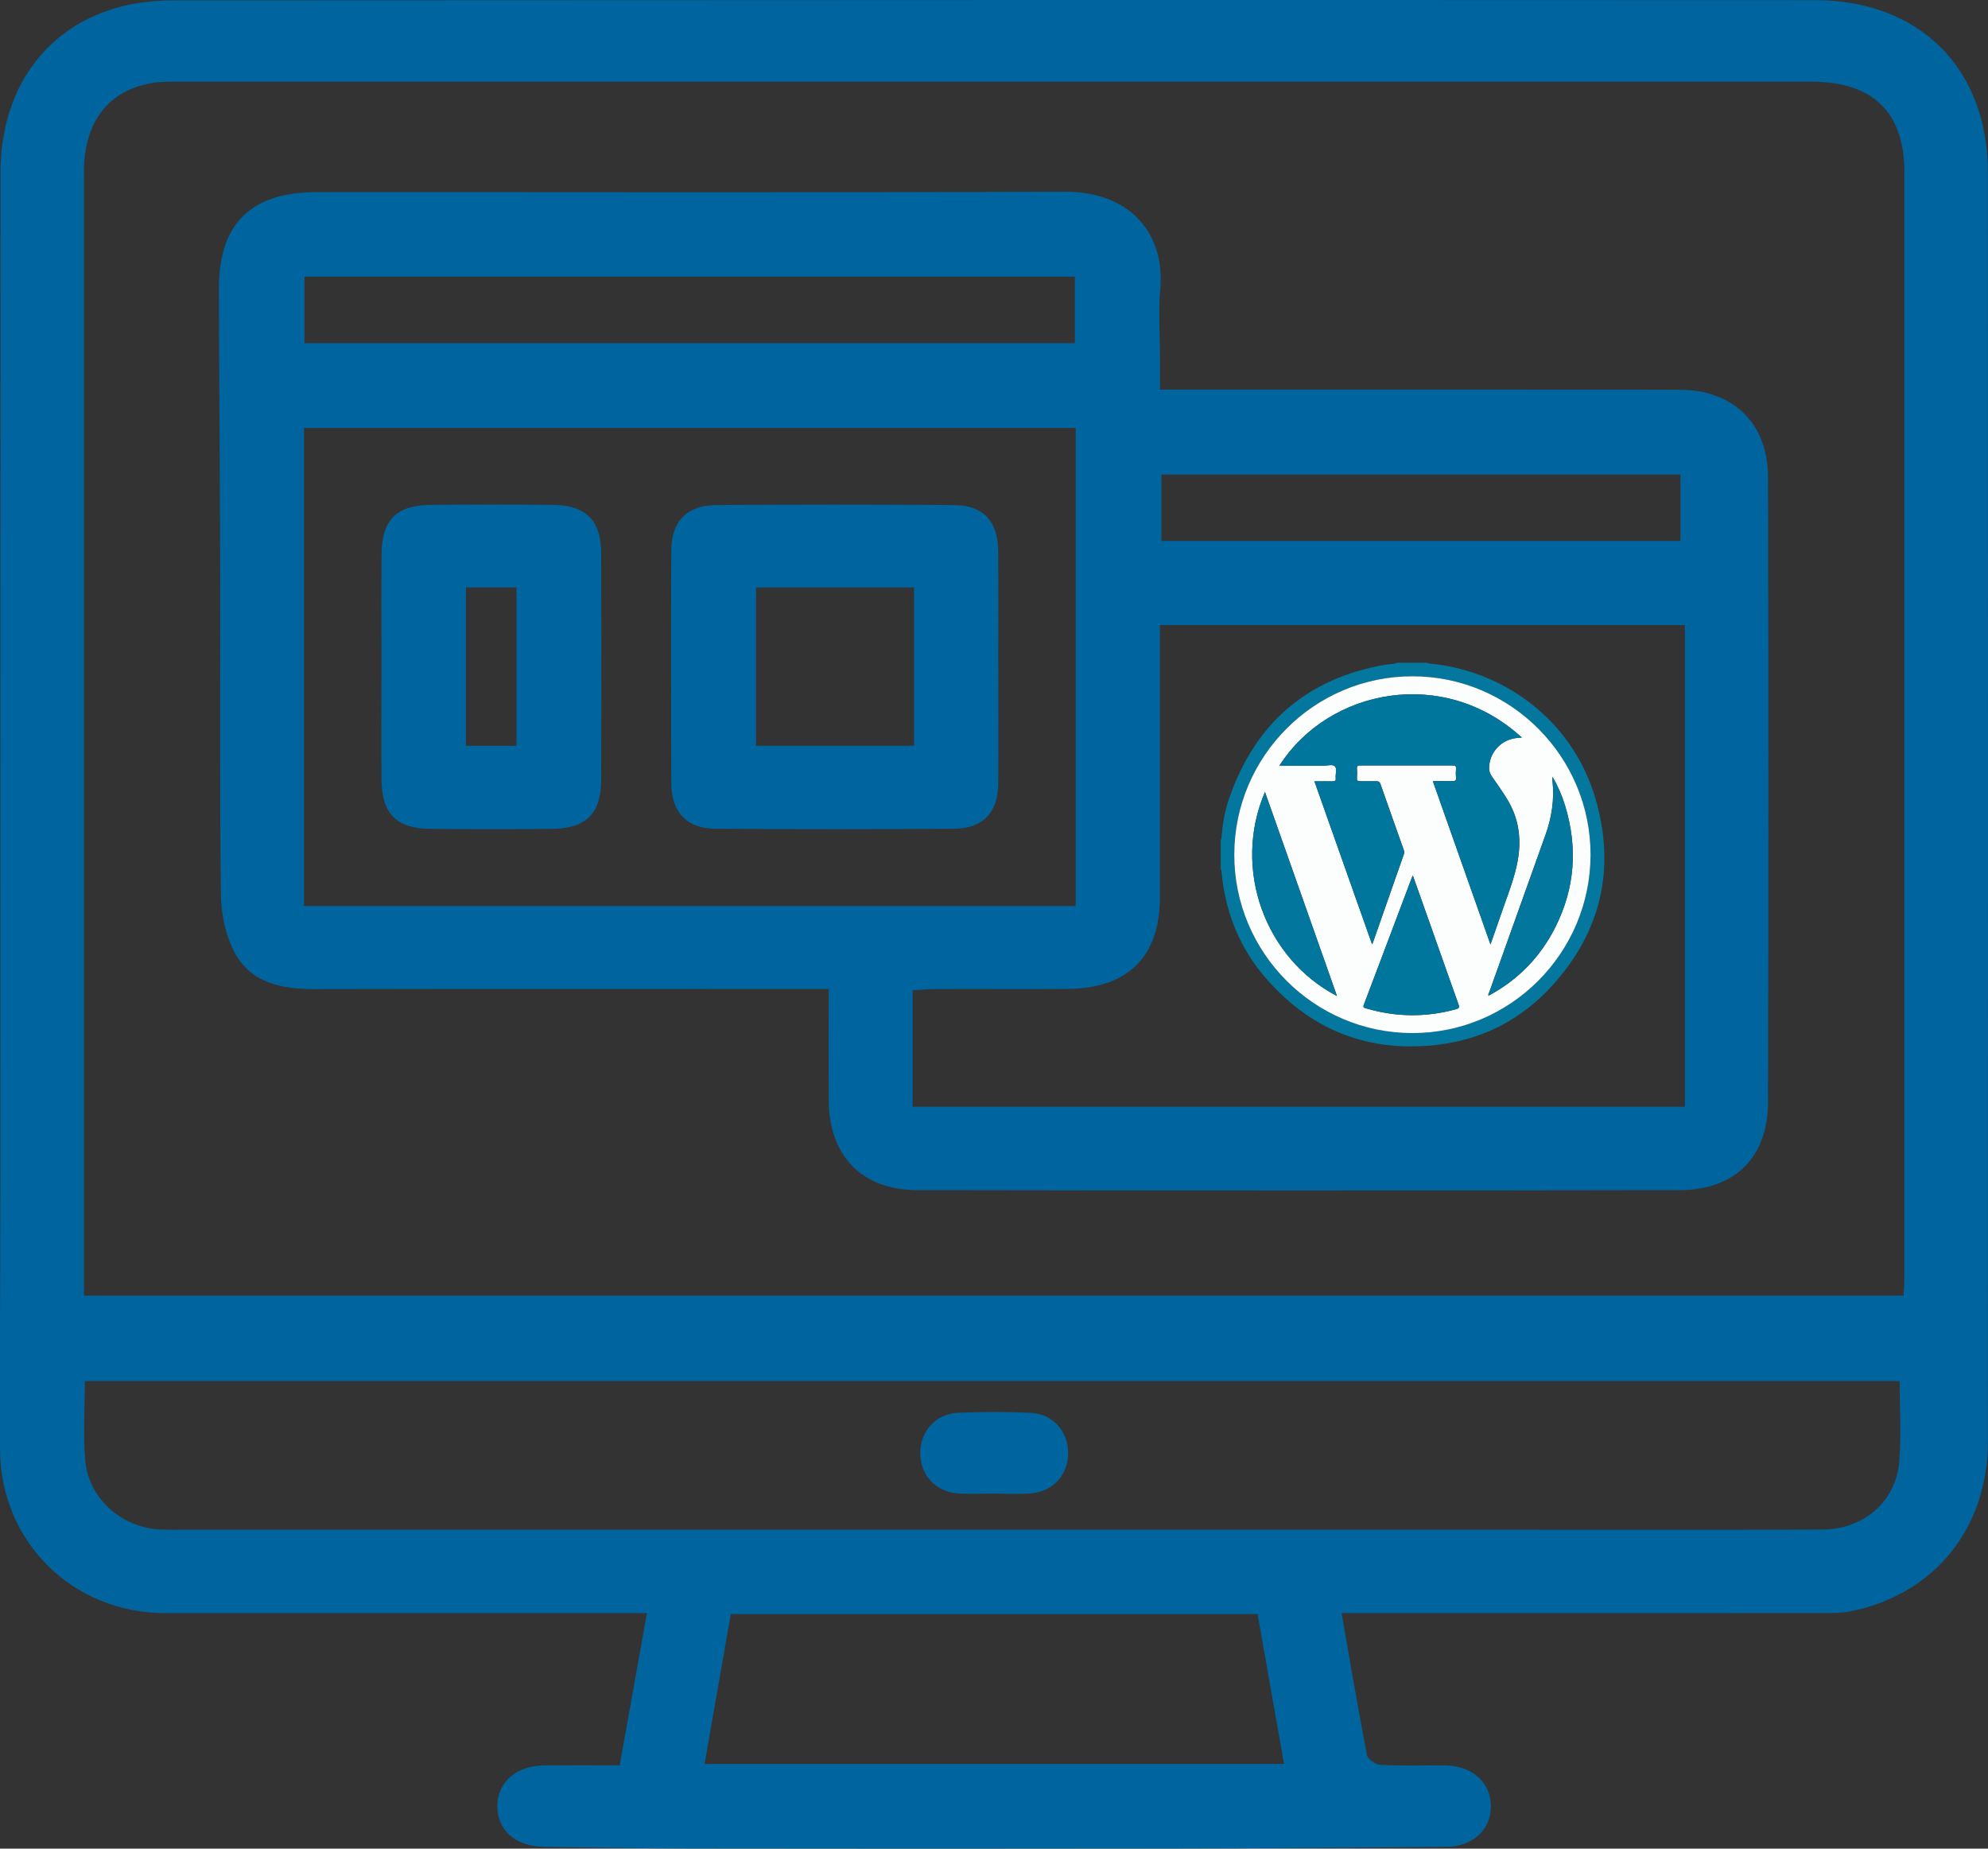 <svg width="57" height="53" viewBox="0 0 57 53" fill="none" xmlns="http://www.w3.org/2000/svg">
<rect x="0" y="0" width="57" height="53" fill="#333333" stroke="none"/>
<g clip-path="url(#clip0_230_8449)">
<path d="M38.466 46.248C38.711 47.647 38.937 48.986 39.194 50.319C39.217 50.437 39.443 50.592 39.581 50.598C40.197 50.629 40.817 50.606 41.434 50.613C42.206 50.623 42.74 51.099 42.747 51.771C42.755 52.45 42.238 52.943 41.459 52.949C38.813 52.972 36.169 52.992 33.523 52.995C28.964 53.003 24.406 53.001 19.846 52.995C18.437 52.993 17.027 52.971 15.618 52.95C14.781 52.938 14.26 52.482 14.261 51.78C14.261 51.089 14.808 50.618 15.622 50.612C16.316 50.607 17.011 50.612 17.768 50.612C18.027 49.17 18.281 47.745 18.549 46.248H17.895C13.51 46.248 9.126 46.248 4.741 46.248C2.087 46.248 0.012 44.207 0.001 41.558C-0.01 38.703 0.011 35.848 0.012 32.995C0.014 23.646 0.012 14.298 0.015 4.949C0.017 2.63 1.218 0.87 3.271 0.244C3.813 0.078 4.408 0.01 4.979 0.01C20.664 -0 36.348 -0.003 52.033 0.004C55.043 0.004 56.995 1.961 56.997 4.947C57.001 17.074 57.001 29.201 56.997 41.328C56.997 43.814 55.47 45.698 53.086 46.191C52.824 46.245 52.548 46.246 52.28 46.246C47.895 46.249 43.511 46.248 39.126 46.248C38.918 46.248 38.711 46.248 38.468 46.248H38.466ZM2.406 37.145H54.58C54.589 36.942 54.604 36.773 54.604 36.604C54.604 26.05 54.606 15.495 54.604 4.941C54.604 3.223 53.699 2.343 51.946 2.343C36.322 2.343 20.696 2.343 5.072 2.343C4.841 2.343 4.606 2.338 4.378 2.377C3.107 2.586 2.407 3.49 2.407 4.935C2.406 15.471 2.407 26.005 2.407 36.541C2.407 36.728 2.407 36.917 2.407 37.145H2.406ZM54.465 39.594H2.432C2.432 40.379 2.383 41.128 2.444 41.867C2.536 42.968 3.508 43.817 4.628 43.852C4.86 43.86 5.091 43.857 5.323 43.857C17.953 43.857 30.584 43.857 43.213 43.857C46.227 43.857 49.239 43.863 52.251 43.852C53.432 43.847 54.358 43.05 54.454 41.917C54.518 41.16 54.467 40.394 54.467 39.594H54.465ZM36.057 46.275H20.953C20.701 47.716 20.453 49.136 20.202 50.572H36.816C36.559 49.119 36.311 47.709 36.057 46.275Z" fill="#00649E"/>
<path d="M23.758 28.354C23.46 28.354 23.233 28.354 23.005 28.354C18.351 28.354 13.697 28.348 9.042 28.358C8.104 28.36 7.217 28.199 6.741 27.332C6.471 26.838 6.34 26.212 6.333 25.642C6.296 22.502 6.32 19.36 6.313 16.218C6.306 13.575 6.282 10.932 6.275 8.289C6.271 6.417 7.187 5.508 9.081 5.508C16.227 5.505 23.372 5.525 30.519 5.496C32.495 5.488 33.399 6.791 33.269 8.266C33.21 8.931 33.26 9.607 33.26 10.277V11.17H33.955C38.552 11.17 43.147 11.169 47.744 11.173C48.128 11.173 48.526 11.164 48.893 11.255C50.025 11.533 50.689 12.408 50.692 13.682C50.706 19.659 50.708 25.636 50.692 31.611C50.688 33.182 49.738 34.118 48.151 34.121C40.871 34.135 33.589 34.135 26.309 34.121C24.711 34.118 23.771 33.139 23.762 31.551C23.756 30.517 23.762 29.484 23.762 28.354H23.758ZM48.308 17.921H33.257C33.257 20.55 33.257 23.134 33.257 25.72C33.257 27.425 32.343 28.338 30.615 28.352C29.341 28.363 28.067 28.352 26.791 28.357C26.588 28.357 26.385 28.378 26.168 28.39V31.73H48.309V17.922L48.308 17.921ZM30.843 12.268H8.717V25.975H30.843V12.268ZM30.819 7.933H8.731V9.839H30.819V7.933ZM48.182 13.606H33.301V15.508H48.182V13.606Z" fill="#00649E"/>
<path d="M28.495 42.82C28.148 42.82 27.8 42.84 27.455 42.814C26.828 42.767 26.393 42.291 26.385 41.678C26.377 41.041 26.826 40.529 27.476 40.503C28.169 40.474 28.865 40.474 29.557 40.505C30.18 40.534 30.618 41.031 30.627 41.643C30.637 42.28 30.191 42.771 29.536 42.817C29.19 42.84 28.842 42.822 28.495 42.82Z" fill="#00649E"/>
<path d="M28.623 19.129C28.623 20.239 28.63 21.349 28.622 22.459C28.616 23.298 28.188 23.754 27.344 23.76C25.067 23.777 22.789 23.777 20.512 23.76C19.683 23.754 19.248 23.282 19.247 22.443C19.239 20.222 19.237 18.002 19.247 15.781C19.25 14.949 19.693 14.487 20.529 14.48C22.806 14.464 25.084 14.464 27.361 14.48C28.196 14.487 28.616 14.952 28.62 15.798C28.628 16.908 28.622 18.018 28.622 19.129H28.623ZM21.677 16.841V21.381H26.208V16.841H21.677Z" fill="#00649E"/>
<path d="M10.938 19.13C10.938 18.038 10.929 16.946 10.941 15.854C10.952 14.908 11.375 14.486 12.327 14.475C13.505 14.463 14.684 14.463 15.86 14.475C16.802 14.486 17.235 14.923 17.238 15.863C17.246 18.027 17.244 20.192 17.238 22.356C17.235 23.326 16.803 23.755 15.82 23.764C14.662 23.775 13.502 23.775 12.344 23.764C11.364 23.755 10.947 23.331 10.938 22.347C10.929 21.275 10.937 20.201 10.937 19.13H10.938ZM13.36 16.84V21.382H14.807V16.84H13.36Z" fill="#00649E"/>
<g clip-path="url(#clip1_230_8449)">
<path d="M40.903 19C41.029 19.043 41.159 19.037 41.288 19.059C43.399 19.379 45.138 20.831 45.742 22.883C46.332 24.896 45.911 26.718 44.492 28.271C43.621 29.226 42.519 29.797 41.236 29.951C39.287 30.188 37.641 29.565 36.336 28.092C35.551 27.208 35.126 26.157 35.022 24.976C35.022 24.958 35.022 24.939 35 24.933V24.073C35.031 24.061 35.019 24.03 35.022 24.008C35.055 23.626 35.117 23.247 35.243 22.887C35.985 20.741 37.465 19.456 39.703 19.059C39.823 19.037 39.949 19.049 40.066 19H40.903ZM40.497 19.388C37.687 19.388 35.394 21.678 35.388 24.495C35.382 27.312 37.678 29.615 40.494 29.618C43.304 29.618 45.597 27.328 45.603 24.511C45.609 21.694 43.313 19.391 40.497 19.388Z" fill="#03779E"/>
<path d="M40.498 19.389C43.314 19.389 45.61 21.694 45.604 24.511C45.598 27.328 43.305 29.621 40.495 29.618C37.679 29.618 35.383 27.313 35.389 24.496C35.395 21.679 37.688 19.386 40.498 19.389ZM42.686 28.543C43.526 28.093 44.16 27.439 44.588 26.595C45.158 25.47 45.241 24.299 44.871 23.093C44.785 22.816 44.671 22.548 44.511 22.27C44.511 22.326 44.511 22.351 44.511 22.378C44.57 22.915 44.493 23.432 44.311 23.938C43.773 25.442 43.237 26.946 42.698 28.45C42.686 28.481 42.658 28.512 42.683 28.549C42.68 28.549 42.674 28.549 42.671 28.546C42.671 28.546 42.671 28.552 42.671 28.555C42.674 28.555 42.68 28.549 42.683 28.549L42.686 28.543ZM43.637 21.149C41.409 19.096 38.097 19.737 36.684 21.95C36.724 21.95 36.758 21.95 36.795 21.95C37.18 21.95 37.568 21.95 37.953 21.95C38.063 21.95 38.208 21.904 38.273 21.968C38.346 22.039 38.285 22.187 38.297 22.298C38.306 22.378 38.282 22.403 38.199 22.4C38.032 22.394 37.869 22.4 37.688 22.4C38.242 23.966 38.79 25.513 39.341 27.072C39.353 27.048 39.356 27.038 39.362 27.029C39.658 26.182 39.956 25.337 40.252 24.489C40.267 24.446 40.264 24.406 40.248 24.366C40.024 23.738 39.802 23.109 39.581 22.477C39.559 22.415 39.528 22.397 39.467 22.397C39.313 22.4 39.159 22.397 39.005 22.397C38.934 22.397 38.9 22.381 38.907 22.304C38.913 22.218 38.913 22.132 38.907 22.045C38.9 21.962 38.928 21.944 39.008 21.944C39.888 21.944 40.769 21.944 41.649 21.944C41.72 21.944 41.754 21.959 41.747 22.036C41.741 22.119 41.738 22.203 41.747 22.283C41.757 22.372 41.726 22.397 41.637 22.394C41.458 22.388 41.276 22.394 41.083 22.394C41.637 23.959 42.181 25.507 42.735 27.075C42.819 26.835 42.898 26.616 42.972 26.397C43.148 25.87 43.366 25.356 43.489 24.807C43.637 24.141 43.576 23.503 43.215 22.915C43.083 22.696 42.929 22.486 42.785 22.273C42.732 22.2 42.692 22.116 42.695 22.027C42.698 21.768 42.797 21.549 42.991 21.373C43.169 21.213 43.382 21.152 43.637 21.145V21.149ZM40.51 25.103C40.495 25.134 40.489 25.146 40.482 25.158C40.024 26.376 39.565 27.59 39.104 28.808C39.073 28.888 39.113 28.894 39.168 28.909C40.027 29.162 40.886 29.171 41.747 28.934C41.831 28.909 41.852 28.891 41.821 28.801C41.541 28.018 41.264 27.233 40.987 26.447C40.83 26.003 40.673 25.559 40.51 25.103ZM36.269 22.705C35.324 24.918 36.275 27.482 38.334 28.555C37.645 26.604 36.961 24.665 36.269 22.705Z" fill="#FCFDFD"/>
<path d="M43.636 21.148C43.384 21.154 43.169 21.213 42.99 21.376C42.796 21.552 42.698 21.771 42.695 22.03C42.695 22.122 42.735 22.202 42.784 22.276C42.928 22.489 43.082 22.695 43.215 22.917C43.575 23.509 43.633 24.147 43.489 24.81C43.369 25.355 43.147 25.87 42.972 26.4C42.898 26.619 42.818 26.838 42.735 27.078C42.181 25.509 41.633 23.962 41.082 22.396C41.276 22.396 41.454 22.39 41.636 22.396C41.725 22.399 41.756 22.375 41.747 22.285C41.737 22.205 41.74 22.119 41.747 22.039C41.753 21.962 41.722 21.946 41.648 21.946C40.768 21.946 39.888 21.946 39.007 21.946C38.927 21.946 38.9 21.965 38.906 22.048C38.912 22.134 38.912 22.221 38.906 22.307C38.9 22.387 38.931 22.402 39.004 22.399C39.158 22.393 39.312 22.399 39.466 22.399C39.528 22.399 39.558 22.415 39.58 22.48C39.798 23.111 40.023 23.74 40.248 24.369C40.263 24.412 40.266 24.449 40.251 24.492C39.955 25.337 39.657 26.184 39.361 27.032C39.358 27.041 39.352 27.05 39.34 27.075C38.789 25.515 38.241 23.968 37.687 22.402C37.865 22.402 38.032 22.396 38.198 22.402C38.281 22.406 38.306 22.381 38.296 22.301C38.284 22.187 38.346 22.042 38.272 21.971C38.204 21.906 38.059 21.956 37.952 21.953C37.567 21.953 37.179 21.953 36.794 21.953C36.41 21.953 36.727 21.953 36.684 21.953C38.096 19.736 41.408 19.095 43.636 21.148Z" fill="#01769D"/>
<path d="M40.509 25.102C40.672 25.559 40.829 26.003 40.986 26.446C41.263 27.232 41.54 28.015 41.82 28.801C41.851 28.887 41.833 28.909 41.746 28.934C40.885 29.171 40.026 29.162 39.167 28.909C39.112 28.893 39.072 28.887 39.102 28.807C39.564 27.593 40.023 26.375 40.481 25.158C40.487 25.146 40.494 25.133 40.509 25.102Z" fill="#01769D"/>
<path d="M42.686 28.545C42.658 28.508 42.686 28.477 42.701 28.446C43.237 26.942 43.775 25.438 44.314 23.934C44.495 23.429 44.572 22.911 44.514 22.375C44.514 22.347 44.514 22.322 44.514 22.267C44.674 22.541 44.788 22.809 44.874 23.09C45.243 24.295 45.16 25.466 44.591 26.591C44.163 27.438 43.526 28.092 42.689 28.539L42.686 28.545Z" fill="#02769D"/>
<path d="M36.269 22.705C36.961 24.665 37.648 26.604 38.334 28.555C36.275 27.482 35.324 24.918 36.269 22.705Z" fill="#02769D"/>
<path d="M42.686 28.542L42.674 28.548C42.674 28.548 42.674 28.542 42.674 28.539C42.677 28.539 42.683 28.539 42.686 28.542Z" fill="#02769D"/>
</g>
</g>
<defs>
<clipPath id="clip0_230_8449">
<rect width="57" height="53" fill="white"/>
</clipPath>
<clipPath id="clip1_230_8449">
<rect width="11" height="11" fill="white" transform="translate(35 19)"/>
</clipPath>
</defs>
</svg>
